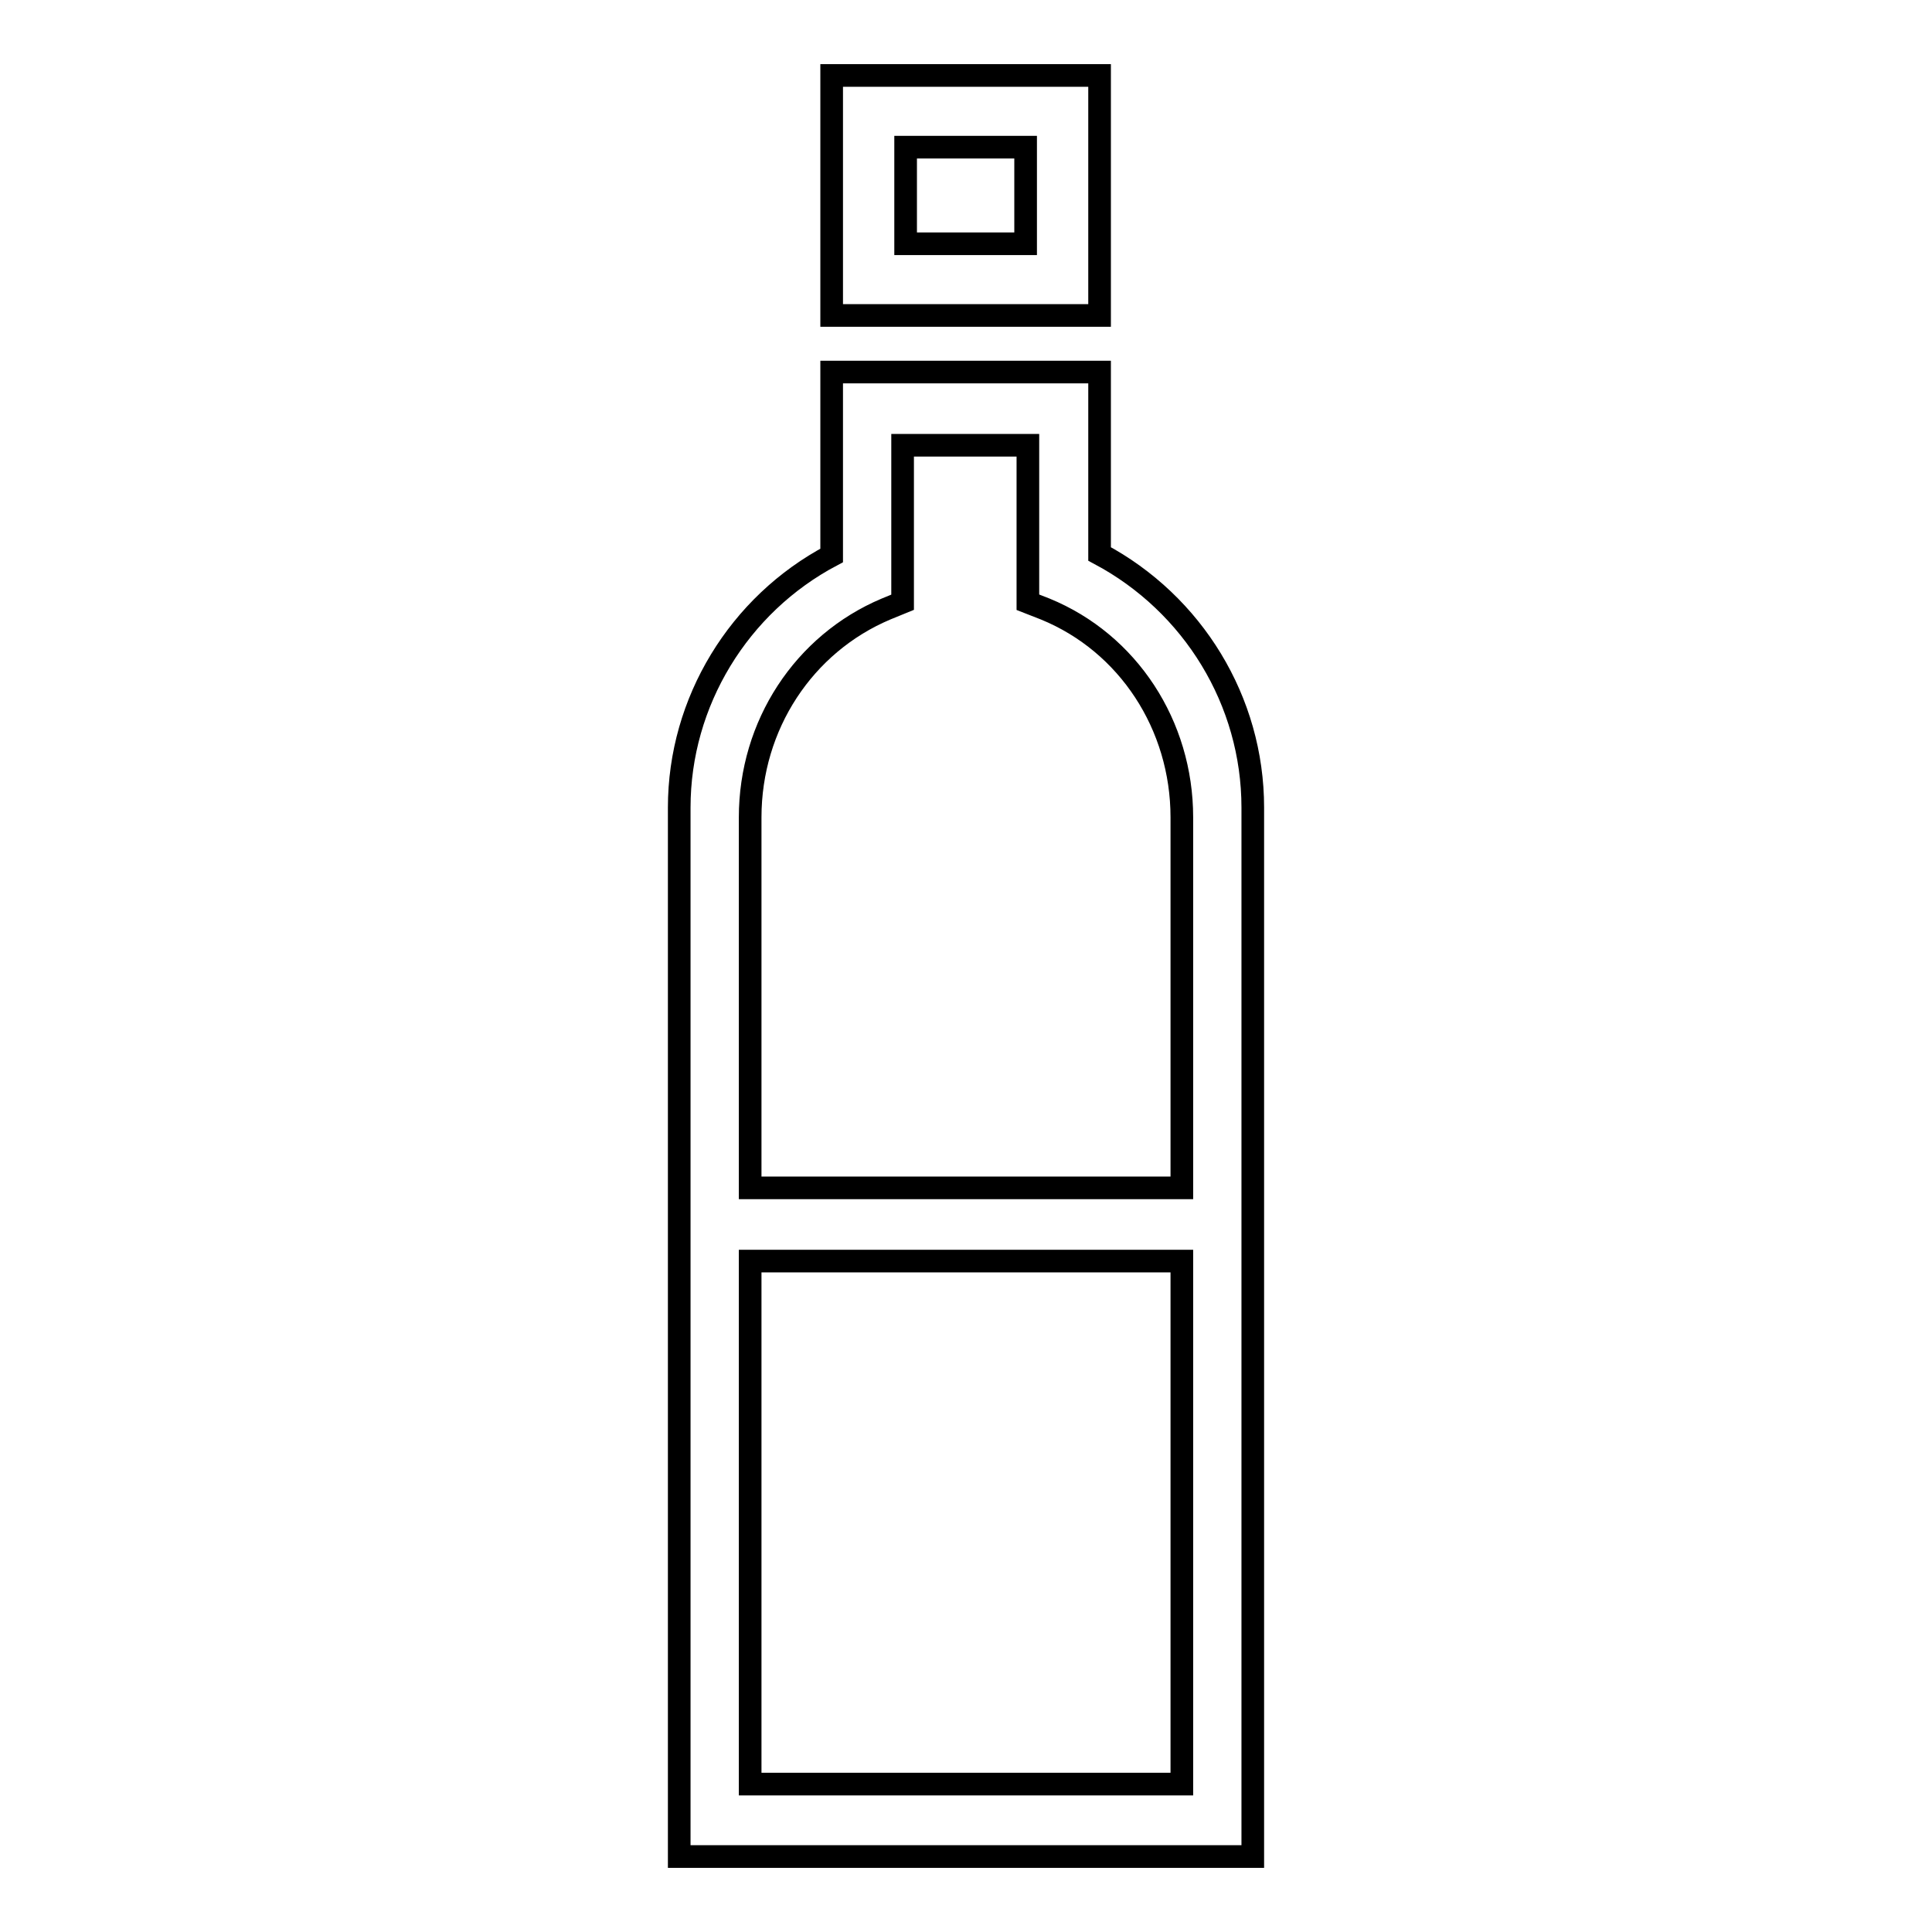 <?xml version="1.0" encoding="utf-8"?>
<!-- Svg Vector Icons : http://www.onlinewebfonts.com/icon -->
<!DOCTYPE svg PUBLIC "-//W3C//DTD SVG 1.1//EN" "http://www.w3.org/Graphics/SVG/1.1/DTD/svg11.dtd">
<svg version="1.1" xmlns="http://www.w3.org/2000/svg" xmlns:xlink="http://www.w3.org/1999/xlink" x="0px" y="0px" viewBox="0 0 256 256" enable-background="new 0 0 256 256" xml:space="preserve">
<g><g><path stroke-width="3" fill-opacity="0" stroke="#000000"  d="M166,125.7V107c0-14.1-7.9-27-20.3-33.6V49.3h-35.5v24.3C97.9,80.1,90,93,90,107v139H166v-41.8l0,0v-74.8V125.7z M156.6,195.7L156.6,195.7v40.7H99.4V203l0,0v-35.9h57.2V195.7L156.6,195.7z M156.6,157.4H99.4v-27.3v-3.7v-18.1c0-12.2,7.1-23,18-27.6l2.2-0.9V59h16.6v20.8l2.3,0.9c11,4.5,18.1,15.4,18.1,27.6v21.7v3.7L156.6,157.4L156.6,157.4z"/><path stroke-width="3" fill-opacity="0" stroke="#000000"  d="M145.7,10h-35.5v31.8h35.5V10z M135.9,32.3h-15.9V19.5h15.9V32.3z"/></g></g>
</svg>